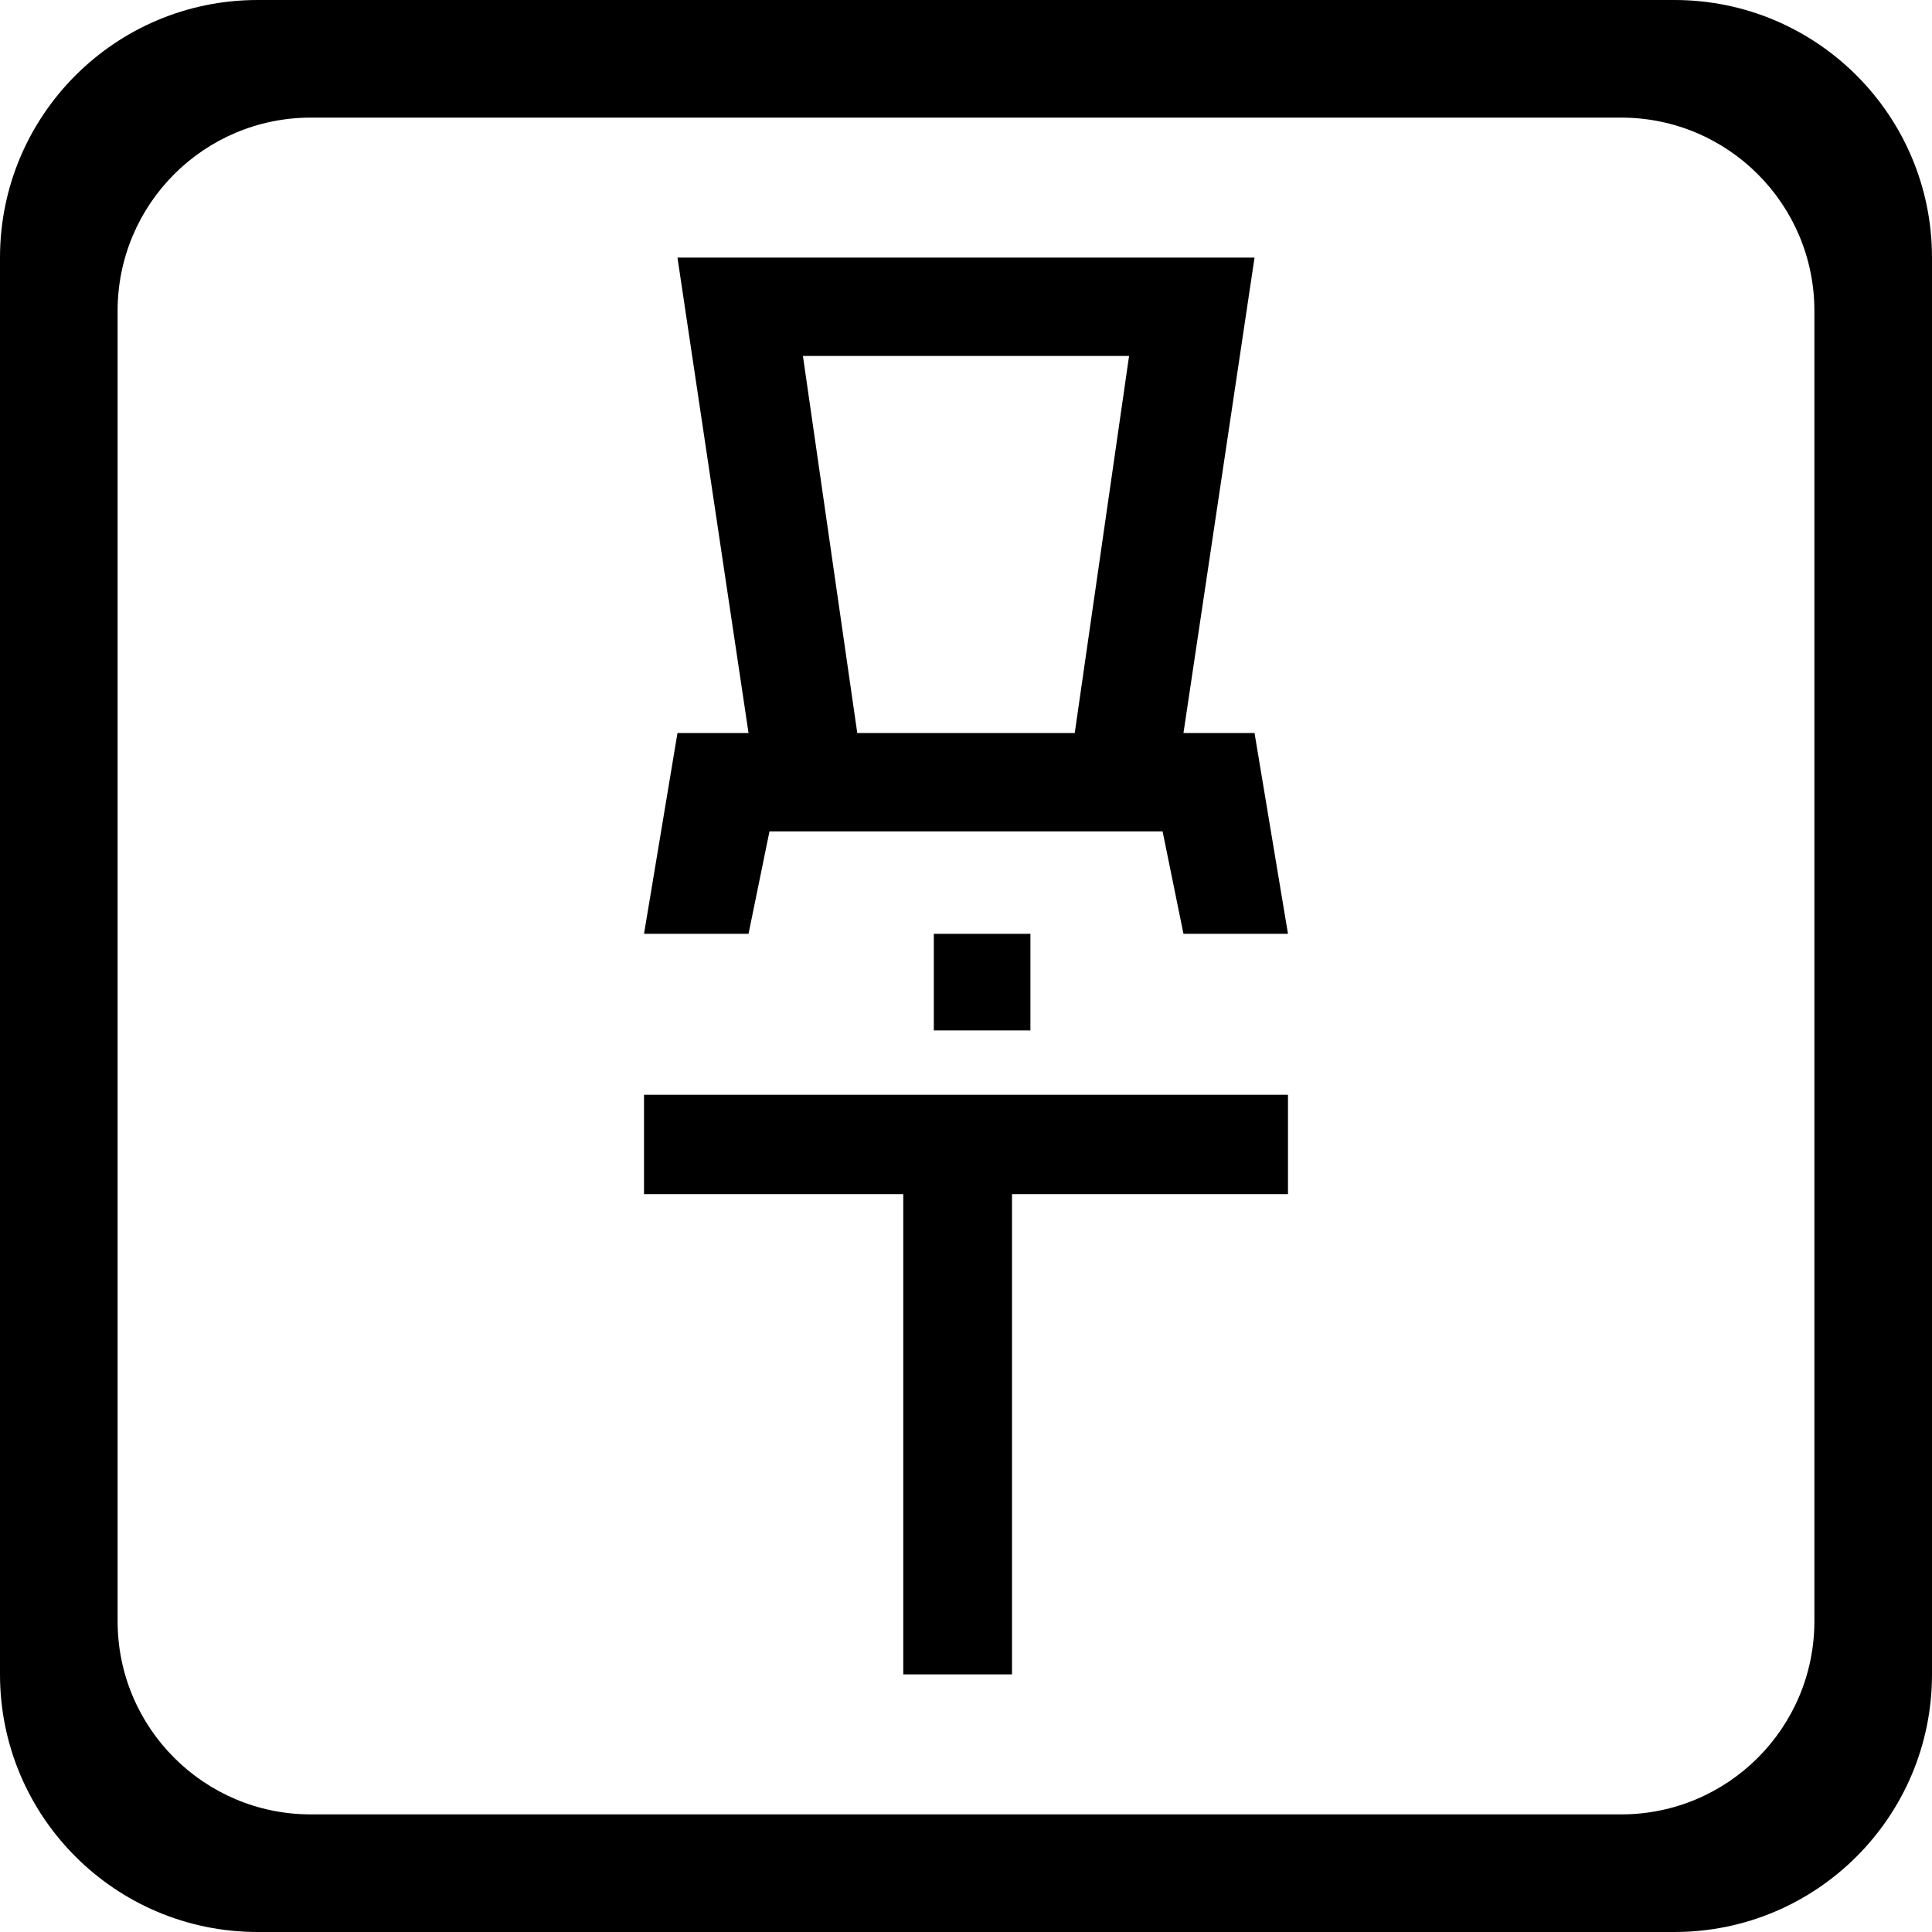 <?xml version="1.0" encoding="UTF-8"?> <svg xmlns="http://www.w3.org/2000/svg" width="32" height="32" viewBox="0 0 32 32" fill="none"><g clip-path="url(#clip0_2205_621)"><path d="M10.667 15.467H12.398L12.745 13.77H19.256L19.602 15.467H21.333L20.779 12.141H19.602L20.779 4.267H11.221L12.398 12.141H11.221L10.667 15.467ZM14.199 12.141L13.299 5.896H18.701L17.801 12.141H14.199Z" fill="black"></path><path d="M14.961 27.733H16.762V19.779H21.333V18.133H10.667V19.779H14.961V27.733Z" fill="black"></path><path d="M16.111 17.067H16.381H17.067V15.467H15.467V17.067H16.111Z" fill="black"></path><path fill-rule="evenodd" clip-rule="evenodd" d="M30.052 5.148C30.052 3.381 28.619 1.948 26.852 1.948H5.148C3.381 1.948 1.948 3.381 1.948 5.148V26.852C1.948 28.619 3.381 30.052 5.148 30.052H26.852C28.619 30.052 30.052 28.619 30.052 26.852V5.148ZM4.267 0C1.91 0 0 1.91 0 4.267V27.733C0 30.09 1.91 32 4.267 32H27.733C30.09 32 32 30.09 32 27.733V4.267C32 1.91 30.09 0 27.733 0H4.267Z" fill="black"></path></g><defs><clipPath id="clip0_2205_621"><rect width="32" height="32" fill="white"></rect></clipPath></defs></svg> 